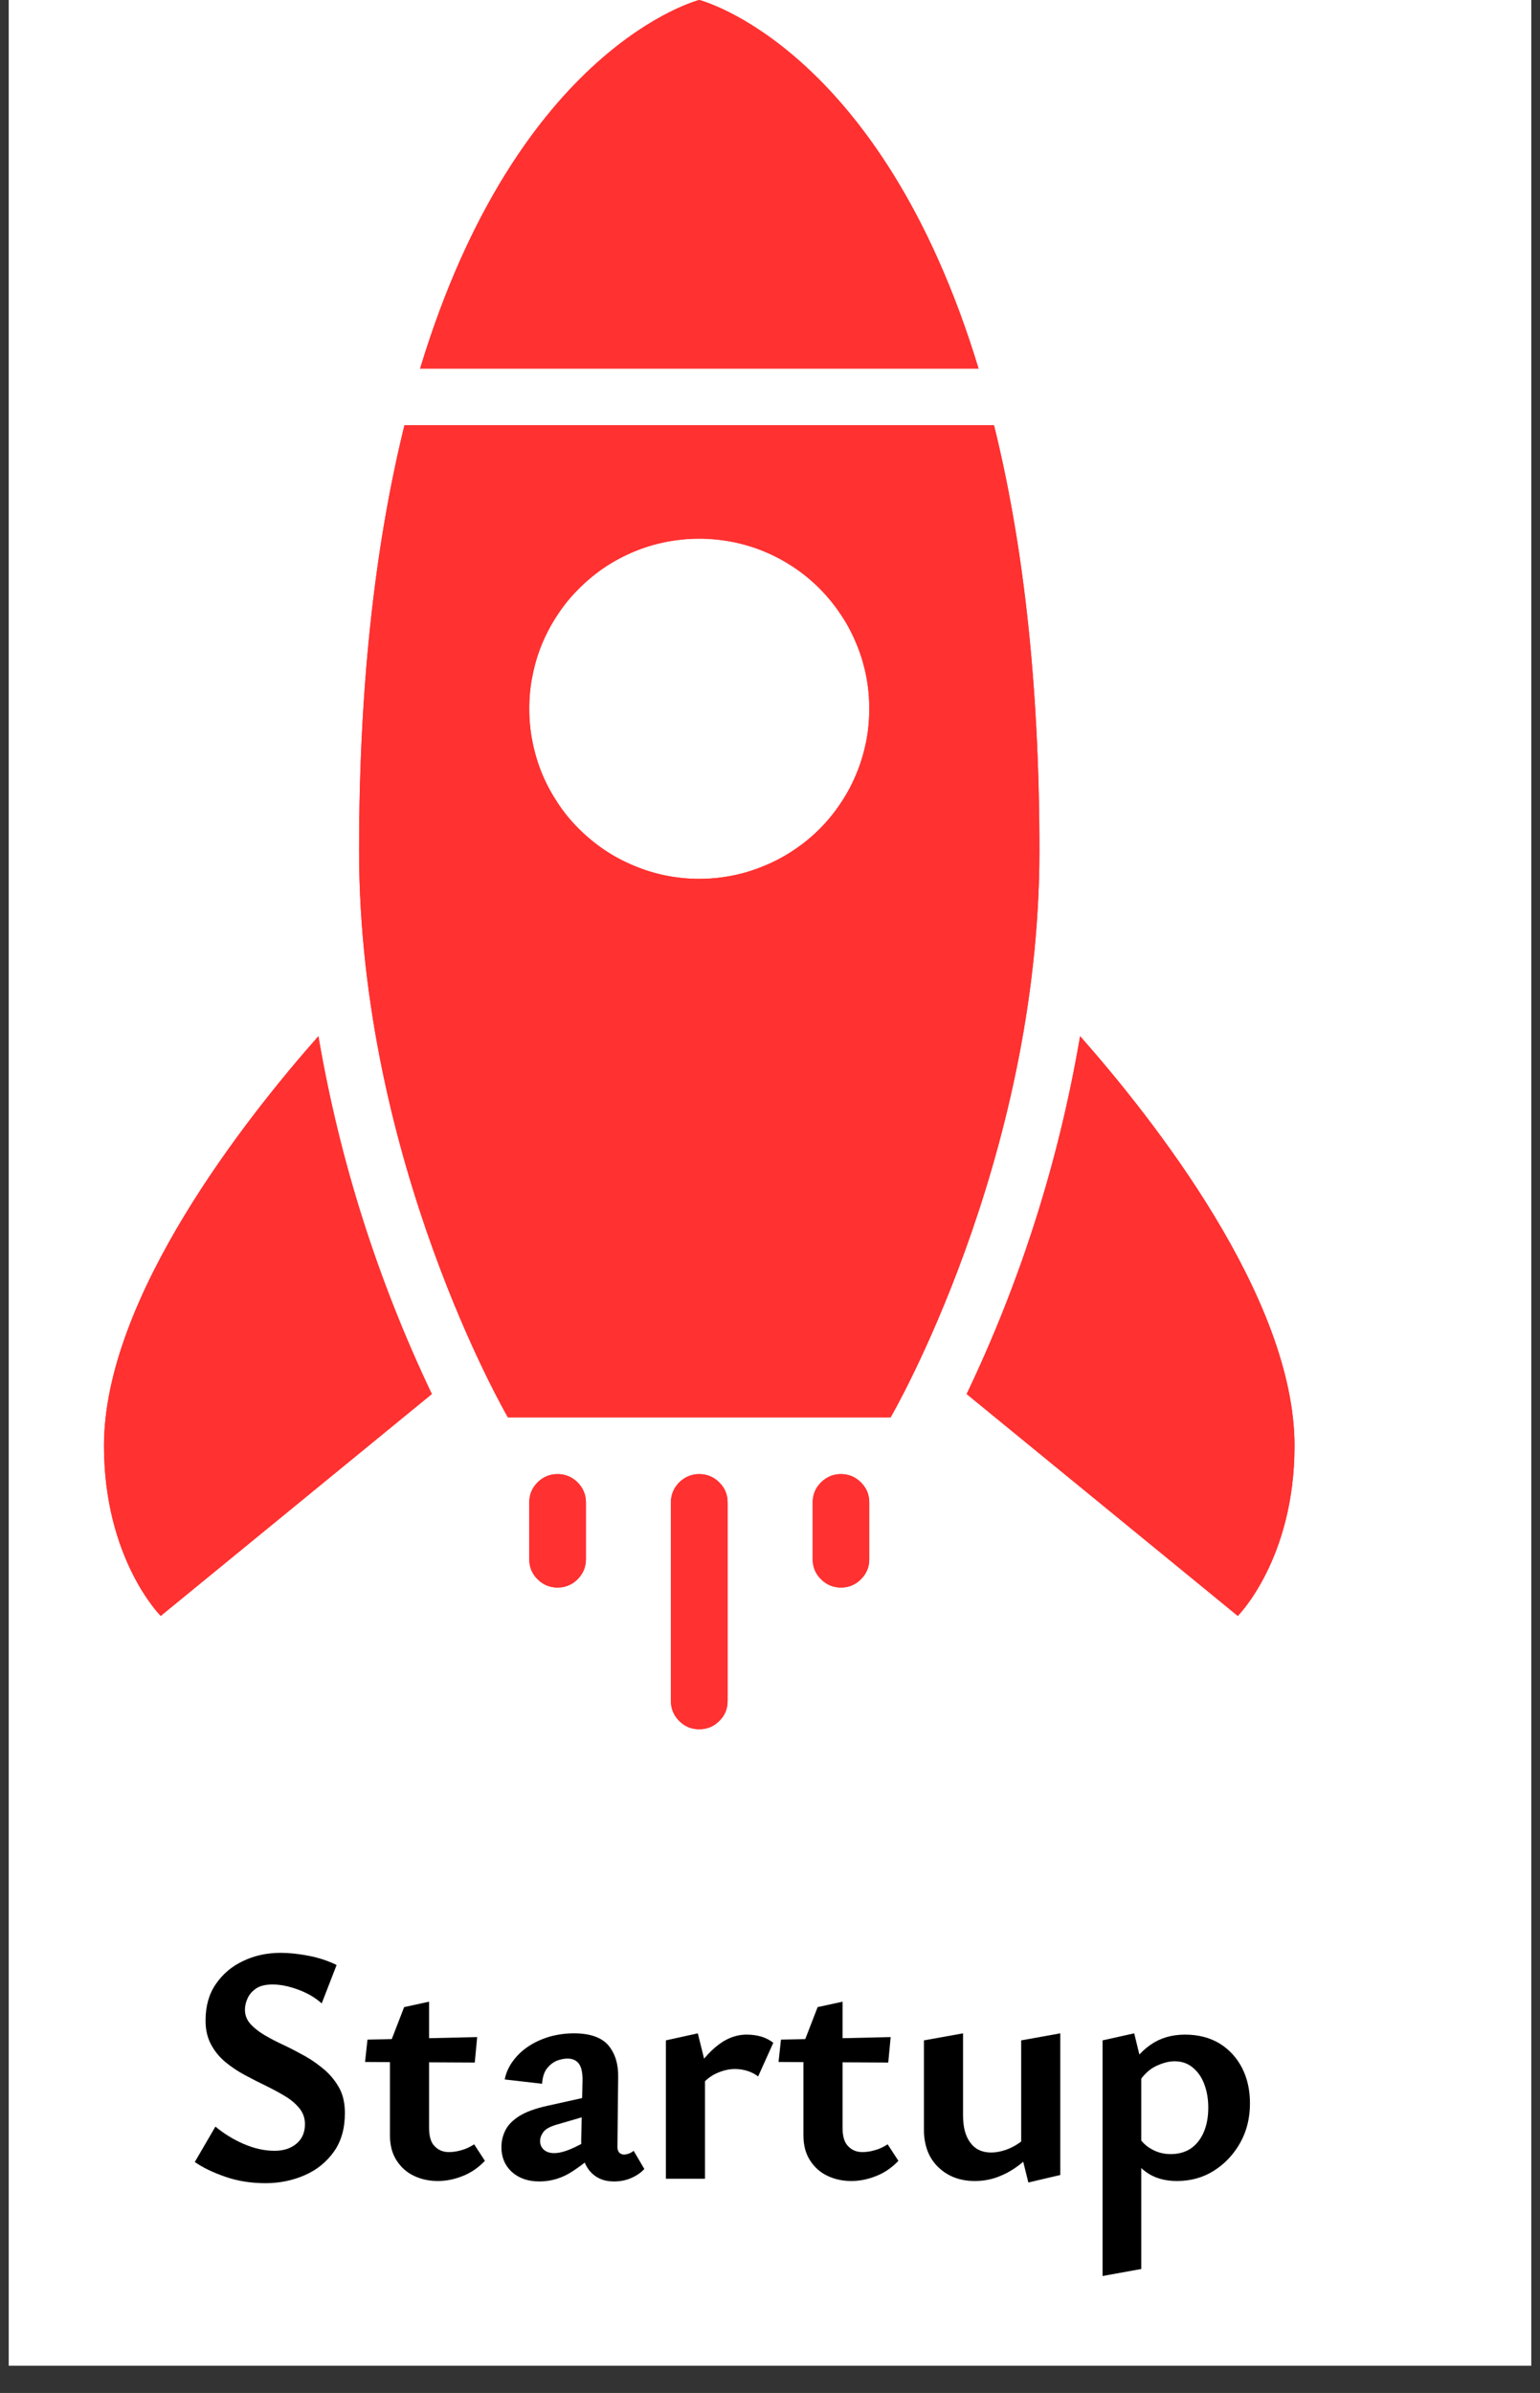 <svg version="1.0" preserveAspectRatio="xMidYMid meet" height="87" viewBox="0 0 42 65.25" zoomAndPan="magnify" width="56" xmlns:xlink="http://www.w3.org/1999/xlink" xmlns="http://www.w3.org/2000/svg"><rect x="0" y="0" width="42" height="65.25" fill="#333333" stroke="none"/><defs><g></g><clipPath id="9c6ac0b21b"><path clip-rule="nonzero" d="M 0.238 0 L 41.762 0 L 41.762 64.508 L 0.238 64.508 Z M 0.238 0"></path></clipPath><clipPath id="6bc502b41f"><path clip-rule="nonzero" d="M 2.832 0 L 35.457 0 L 35.457 47.453 L 2.832 47.453 Z M 2.832 0"></path></clipPath><clipPath id="089c608dd7"><path clip-rule="nonzero" d="M 2.832 0 L 35.457 0 L 35.457 47.453 L 2.832 47.453 Z M 2.832 0"></path></clipPath></defs><g clip-path="url(#9c6ac0b21b)"><path fill-rule="nonzero" fill-opacity="1" d="M 0.238 0 L 41.762 0 L 41.762 64.508 L 0.238 64.508 Z M 0.238 0" fill="#ffffff"></path></g><g clip-path="url(#6bc502b41f)"><path fill-rule="nonzero" fill-opacity="1" d="M 26.688 10.051 L 11.457 10.051 C 14.125 1.246 19.07 0 19.07 0 C 19.07 0 24.016 1.246 26.688 10.051 Z M 28.348 23.191 C 28.348 31.691 24.289 38.648 24.289 38.648 L 13.852 38.648 C 13.852 38.648 9.793 31.691 9.793 23.191 C 9.793 18.418 10.285 14.621 11.031 11.594 L 27.109 11.594 C 27.859 14.621 28.348 18.418 28.348 23.191 Z M 23.707 19.324 C 23.707 19.02 23.68 18.719 23.621 18.422 C 23.559 18.121 23.473 17.832 23.355 17.551 C 23.238 17.27 23.098 17 22.926 16.75 C 22.758 16.496 22.566 16.262 22.352 16.047 C 22.137 15.832 21.902 15.637 21.648 15.469 C 21.395 15.301 21.129 15.156 20.844 15.039 C 20.562 14.922 20.273 14.836 19.977 14.777 C 19.676 14.719 19.375 14.688 19.07 14.688 C 18.766 14.688 18.465 14.719 18.164 14.777 C 17.867 14.836 17.578 14.922 17.297 15.039 C 17.016 15.156 16.746 15.301 16.492 15.469 C 16.242 15.637 16.008 15.832 15.793 16.047 C 15.574 16.262 15.383 16.496 15.215 16.75 C 15.047 17 14.902 17.27 14.785 17.551 C 14.668 17.832 14.582 18.121 14.523 18.422 C 14.461 18.719 14.434 19.02 14.434 19.324 C 14.434 19.629 14.461 19.93 14.523 20.23 C 14.582 20.527 14.668 20.82 14.785 21.102 C 14.902 21.383 15.047 21.648 15.215 21.902 C 15.383 22.156 15.574 22.391 15.793 22.605 C 16.008 22.82 16.242 23.012 16.492 23.18 C 16.746 23.352 17.016 23.492 17.297 23.609 C 17.578 23.727 17.867 23.816 18.164 23.875 C 18.465 23.934 18.766 23.965 19.07 23.965 C 19.375 23.965 19.676 23.934 19.977 23.875 C 20.273 23.816 20.562 23.727 20.844 23.609 C 21.129 23.492 21.395 23.352 21.648 23.18 C 21.902 23.012 22.137 22.82 22.352 22.605 C 22.566 22.391 22.758 22.156 22.926 21.902 C 23.098 21.648 23.238 21.383 23.355 21.102 C 23.473 20.82 23.559 20.527 23.621 20.23 C 23.68 19.93 23.707 19.629 23.707 19.324 Z M 15.207 40.195 C 14.992 40.195 14.809 40.273 14.66 40.422 C 14.508 40.574 14.434 40.754 14.434 40.969 L 14.434 42.516 C 14.434 42.73 14.508 42.91 14.66 43.062 C 14.809 43.211 14.992 43.289 15.207 43.289 C 15.418 43.289 15.602 43.211 15.754 43.062 C 15.902 42.91 15.98 42.73 15.98 42.516 L 15.98 40.969 C 15.98 40.754 15.902 40.574 15.754 40.422 C 15.602 40.273 15.418 40.195 15.207 40.195 Z M 22.938 40.195 C 22.723 40.195 22.539 40.273 22.391 40.422 C 22.238 40.574 22.164 40.754 22.164 40.969 L 22.164 42.516 C 22.164 42.73 22.238 42.91 22.391 43.062 C 22.539 43.211 22.723 43.289 22.938 43.289 C 23.148 43.289 23.332 43.211 23.48 43.062 C 23.633 42.91 23.707 42.73 23.707 42.516 L 23.707 40.969 C 23.707 40.754 23.633 40.574 23.48 40.422 C 23.332 40.273 23.148 40.195 22.938 40.195 Z M 19.07 40.195 C 18.855 40.195 18.676 40.273 18.523 40.422 C 18.375 40.574 18.297 40.754 18.297 40.969 L 18.297 46.379 C 18.297 46.594 18.375 46.777 18.523 46.926 C 18.676 47.078 18.855 47.152 19.07 47.152 C 19.285 47.152 19.465 47.078 19.617 46.926 C 19.77 46.777 19.844 46.594 19.844 46.379 L 19.844 40.969 C 19.844 40.754 19.77 40.574 19.617 40.422 C 19.465 40.273 19.285 40.195 19.07 40.195 Z M 2.836 39.422 C 2.836 42.516 4.383 44.062 4.383 44.062 L 11.777 38.012 C 10.297 34.902 9.262 31.648 8.684 28.254 C 6.719 30.477 2.836 35.379 2.836 39.422 Z M 29.457 28.254 C 28.879 31.648 27.848 34.902 26.363 38.012 L 33.758 44.062 C 33.758 44.062 35.305 42.516 35.305 39.422 C 35.305 35.379 31.422 30.477 29.457 28.254 Z M 29.457 28.254" fill="#ff3131"></path></g><g fill-opacity="1" fill="#000000"><g transform="translate(4.965, 59.409)"><g><path d="M 3.352 -1.488 C 3.352 -1.652 3.301 -1.797 3.203 -1.918 C 3.105 -2.039 2.977 -2.152 2.812 -2.25 C 2.652 -2.348 2.477 -2.441 2.285 -2.535 C 2.098 -2.625 1.906 -2.723 1.711 -2.828 C 1.52 -2.93 1.34 -3.051 1.18 -3.184 C 1.016 -3.32 0.887 -3.48 0.789 -3.664 C 0.691 -3.848 0.641 -4.062 0.641 -4.312 C 0.641 -4.707 0.734 -5.039 0.922 -5.309 C 1.109 -5.582 1.355 -5.793 1.668 -5.938 C 1.977 -6.086 2.316 -6.16 2.691 -6.16 C 2.922 -6.16 3.18 -6.133 3.461 -6.078 C 3.742 -6.023 3.992 -5.938 4.215 -5.828 L 3.809 -4.781 C 3.621 -4.949 3.398 -5.074 3.148 -5.164 C 2.898 -5.254 2.672 -5.297 2.469 -5.297 C 2.281 -5.297 2.129 -5.262 2.02 -5.188 C 1.91 -5.113 1.832 -5.023 1.785 -4.914 C 1.738 -4.809 1.715 -4.707 1.715 -4.609 C 1.715 -4.461 1.766 -4.332 1.863 -4.223 C 1.961 -4.113 2.09 -4.012 2.254 -3.914 C 2.414 -3.82 2.594 -3.727 2.789 -3.637 C 2.988 -3.543 3.18 -3.441 3.375 -3.332 C 3.566 -3.223 3.742 -3.094 3.906 -2.953 C 4.066 -2.809 4.199 -2.641 4.297 -2.457 C 4.395 -2.27 4.441 -2.047 4.441 -1.789 C 4.441 -1.375 4.344 -1.023 4.141 -0.738 C 3.938 -0.453 3.672 -0.238 3.348 -0.098 C 3.02 0.047 2.66 0.121 2.277 0.121 C 1.879 0.121 1.512 0.062 1.176 -0.055 C 0.84 -0.172 0.562 -0.305 0.348 -0.457 L 0.91 -1.422 C 1.137 -1.234 1.391 -1.074 1.68 -0.949 C 1.969 -0.824 2.25 -0.762 2.523 -0.762 C 2.762 -0.762 2.961 -0.824 3.117 -0.953 C 3.273 -1.082 3.352 -1.262 3.352 -1.488 Z M 3.352 -1.488"></path></g></g></g><g fill-opacity="1" fill="#000000"><g transform="translate(9.819, 59.409)"><g><path d="M 2.121 0.062 C 1.887 0.062 1.672 0.016 1.473 -0.078 C 1.273 -0.172 1.117 -0.312 0.996 -0.5 C 0.875 -0.688 0.816 -0.914 0.816 -1.184 L 0.816 -3.68 L 1.203 -4.68 L 1.883 -4.828 L 1.883 -1.387 C 1.883 -1.152 1.934 -0.984 2.039 -0.883 C 2.141 -0.777 2.27 -0.727 2.422 -0.727 C 2.527 -0.727 2.641 -0.742 2.758 -0.777 C 2.879 -0.809 2.996 -0.863 3.113 -0.938 L 3.406 -0.488 C 3.223 -0.297 3.016 -0.156 2.789 -0.07 C 2.562 0.02 2.34 0.062 2.121 0.062 Z M 3.129 -3.168 L 0.137 -3.184 L 0.203 -3.793 L 3.195 -3.863 Z M 3.129 -3.168"></path></g></g></g><g fill-opacity="1" fill="#000000"><g transform="translate(13.343, 59.409)"><g><path d="M 3.395 0.074 C 3.121 0.074 2.902 -0.023 2.738 -0.215 C 2.578 -0.41 2.5 -0.691 2.508 -1.066 L 2.543 -2.625 C 2.551 -2.785 2.535 -2.91 2.508 -3.008 C 2.477 -3.102 2.43 -3.172 2.367 -3.211 C 2.309 -3.254 2.23 -3.277 2.141 -3.277 C 2.047 -3.277 1.949 -3.258 1.844 -3.219 C 1.742 -3.176 1.652 -3.105 1.574 -3.008 C 1.496 -2.906 1.453 -2.766 1.441 -2.59 L 0.422 -2.707 C 0.457 -2.891 0.535 -3.059 0.648 -3.211 C 0.762 -3.367 0.902 -3.5 1.074 -3.613 C 1.246 -3.727 1.438 -3.812 1.648 -3.875 C 1.859 -3.934 2.082 -3.965 2.312 -3.965 C 2.746 -3.965 3.059 -3.855 3.246 -3.641 C 3.43 -3.422 3.523 -3.133 3.516 -2.773 L 3.496 -0.863 C 3.496 -0.797 3.516 -0.746 3.547 -0.711 C 3.582 -0.68 3.621 -0.66 3.672 -0.66 C 3.723 -0.66 3.77 -0.672 3.812 -0.688 C 3.859 -0.707 3.902 -0.73 3.938 -0.762 L 4.23 -0.266 C 4.141 -0.168 4.023 -0.086 3.879 -0.023 C 3.734 0.043 3.574 0.074 3.395 0.074 Z M 1.367 0.074 C 1.055 0.074 0.805 -0.016 0.613 -0.188 C 0.426 -0.363 0.332 -0.586 0.332 -0.863 C 0.332 -1.023 0.367 -1.172 0.438 -1.316 C 0.508 -1.461 0.633 -1.59 0.816 -1.707 C 1 -1.824 1.262 -1.918 1.598 -1.992 L 3.094 -2.324 L 3.141 -1.855 L 1.844 -1.477 C 1.656 -1.422 1.531 -1.355 1.473 -1.27 C 1.414 -1.188 1.387 -1.109 1.387 -1.027 C 1.387 -0.93 1.422 -0.852 1.492 -0.789 C 1.562 -0.727 1.656 -0.699 1.773 -0.699 C 1.926 -0.699 2.113 -0.754 2.34 -0.863 C 2.566 -0.973 2.82 -1.102 3.102 -1.25 L 3.121 -0.891 C 2.852 -0.629 2.574 -0.402 2.285 -0.211 C 2 -0.02 1.691 0.074 1.367 0.074 Z M 1.367 0.074"></path></g></g></g><g fill-opacity="1" fill="#000000"><g transform="translate(17.582, 59.409)"><g><path d="M 0.578 0 L 0.578 -3.773 L 1.449 -3.965 L 1.645 -3.176 L 1.645 0 Z M 1.461 -2.422 L 1.223 -2.652 C 1.418 -3.039 1.648 -3.348 1.918 -3.578 C 2.188 -3.812 2.477 -3.93 2.781 -3.93 C 2.93 -3.93 3.062 -3.91 3.184 -3.875 C 3.309 -3.836 3.414 -3.781 3.508 -3.707 L 3.094 -2.789 C 3.016 -2.852 2.918 -2.902 2.809 -2.938 C 2.699 -2.973 2.582 -2.992 2.461 -2.992 C 2.281 -2.992 2.102 -2.945 1.918 -2.855 C 1.734 -2.762 1.582 -2.621 1.461 -2.422 Z M 1.461 -2.422"></path></g></g></g><g fill-opacity="1" fill="#000000"><g transform="translate(21.096, 59.409)"><g><path d="M 2.121 0.062 C 1.887 0.062 1.672 0.016 1.473 -0.078 C 1.273 -0.172 1.117 -0.312 0.996 -0.5 C 0.875 -0.688 0.816 -0.914 0.816 -1.184 L 0.816 -3.68 L 1.203 -4.68 L 1.883 -4.828 L 1.883 -1.387 C 1.883 -1.152 1.934 -0.984 2.039 -0.883 C 2.141 -0.777 2.27 -0.727 2.422 -0.727 C 2.527 -0.727 2.641 -0.742 2.758 -0.777 C 2.879 -0.809 2.996 -0.863 3.113 -0.938 L 3.406 -0.488 C 3.223 -0.297 3.016 -0.156 2.789 -0.07 C 2.562 0.02 2.34 0.062 2.121 0.062 Z M 3.129 -3.168 L 0.137 -3.184 L 0.203 -3.793 L 3.195 -3.863 Z M 3.129 -3.168"></path></g></g></g><g fill-opacity="1" fill="#000000"><g transform="translate(24.62, 59.409)"><g><path d="M 1.965 0.062 C 1.566 0.062 1.234 -0.062 0.973 -0.312 C 0.711 -0.562 0.578 -0.906 0.578 -1.34 L 0.578 -3.773 L 1.645 -3.965 L 1.645 -1.727 C 1.645 -1.414 1.707 -1.168 1.84 -0.988 C 1.973 -0.805 2.164 -0.715 2.414 -0.715 C 2.543 -0.715 2.676 -0.742 2.816 -0.789 C 2.957 -0.84 3.09 -0.91 3.211 -1 C 3.336 -1.094 3.434 -1.207 3.508 -1.34 L 3.848 -1.109 C 3.68 -0.859 3.496 -0.648 3.297 -0.473 C 3.094 -0.297 2.879 -0.164 2.656 -0.074 C 2.434 0.02 2.203 0.062 1.965 0.062 Z M 3.426 0.102 L 3.23 -0.688 L 3.23 -3.773 L 4.297 -3.965 L 4.297 -0.102 Z M 3.426 0.102"></path></g></g></g><g fill-opacity="1" fill="#000000"><g transform="translate(29.492, 59.409)"><g><path d="M 2.605 0.062 C 2.27 0.062 1.988 -0.02 1.758 -0.188 C 1.527 -0.355 1.363 -0.59 1.266 -0.891 L 1.523 -1.191 C 1.629 -1.023 1.758 -0.891 1.918 -0.805 C 2.078 -0.715 2.25 -0.672 2.434 -0.672 C 2.648 -0.672 2.832 -0.723 2.984 -0.824 C 3.137 -0.93 3.254 -1.078 3.336 -1.266 C 3.418 -1.457 3.461 -1.68 3.461 -1.938 C 3.461 -2.168 3.426 -2.379 3.355 -2.57 C 3.285 -2.762 3.18 -2.914 3.043 -3.027 C 2.906 -3.145 2.738 -3.203 2.543 -3.203 C 2.383 -3.203 2.211 -3.156 2.023 -3.066 C 1.836 -2.973 1.672 -2.812 1.531 -2.578 L 1.164 -2.789 C 1.375 -3.176 1.609 -3.461 1.879 -3.648 C 2.145 -3.836 2.461 -3.93 2.828 -3.93 C 3.188 -3.93 3.504 -3.848 3.77 -3.688 C 4.035 -3.523 4.238 -3.301 4.383 -3.02 C 4.527 -2.738 4.598 -2.418 4.598 -2.055 C 4.598 -1.652 4.508 -1.293 4.328 -0.973 C 4.148 -0.656 3.906 -0.402 3.609 -0.215 C 3.309 -0.027 2.973 0.062 2.605 0.062 Z M 0.578 2.652 L 0.578 -3.773 L 1.441 -3.965 L 1.633 -3.176 L 1.633 2.461 Z M 0.578 2.652"></path></g></g></g><g clip-path="url(#089c608dd7)"><path fill-rule="nonzero" fill-opacity="1" d="M 26.688 10.051 L 11.457 10.051 C 14.125 1.246 19.07 0 19.07 0 C 19.07 0 24.016 1.246 26.688 10.051 Z M 28.348 23.191 C 28.348 31.691 24.289 38.648 24.289 38.648 L 13.852 38.648 C 13.852 38.648 9.793 31.691 9.793 23.191 C 9.793 18.418 10.285 14.621 11.031 11.594 L 27.109 11.594 C 27.859 14.621 28.348 18.418 28.348 23.191 Z M 23.707 19.324 C 23.707 19.02 23.68 18.719 23.621 18.422 C 23.559 18.121 23.473 17.832 23.355 17.551 C 23.238 17.27 23.098 17 22.926 16.75 C 22.758 16.496 22.566 16.262 22.352 16.047 C 22.137 15.832 21.902 15.637 21.648 15.469 C 21.395 15.301 21.129 15.156 20.844 15.039 C 20.562 14.922 20.273 14.836 19.977 14.777 C 19.676 14.719 19.375 14.688 19.07 14.688 C 18.766 14.688 18.465 14.719 18.164 14.777 C 17.867 14.836 17.578 14.922 17.297 15.039 C 17.016 15.156 16.746 15.301 16.492 15.469 C 16.242 15.637 16.008 15.832 15.793 16.047 C 15.574 16.262 15.383 16.496 15.215 16.75 C 15.047 17 14.902 17.27 14.785 17.551 C 14.668 17.832 14.582 18.121 14.523 18.422 C 14.461 18.719 14.434 19.02 14.434 19.324 C 14.434 19.629 14.461 19.93 14.523 20.23 C 14.582 20.527 14.668 20.82 14.785 21.102 C 14.902 21.383 15.047 21.648 15.215 21.902 C 15.383 22.156 15.574 22.391 15.793 22.605 C 16.008 22.82 16.242 23.012 16.492 23.18 C 16.746 23.352 17.016 23.492 17.297 23.609 C 17.578 23.727 17.867 23.816 18.164 23.875 C 18.465 23.934 18.766 23.965 19.07 23.965 C 19.375 23.965 19.676 23.934 19.977 23.875 C 20.273 23.816 20.562 23.727 20.844 23.609 C 21.129 23.492 21.395 23.352 21.648 23.18 C 21.902 23.012 22.137 22.82 22.352 22.605 C 22.566 22.391 22.758 22.156 22.926 21.902 C 23.098 21.648 23.238 21.383 23.355 21.102 C 23.473 20.82 23.559 20.527 23.621 20.23 C 23.68 19.93 23.707 19.629 23.707 19.324 Z M 15.207 40.195 C 14.992 40.195 14.809 40.273 14.66 40.422 C 14.508 40.574 14.434 40.754 14.434 40.969 L 14.434 42.516 C 14.434 42.73 14.508 42.91 14.66 43.062 C 14.809 43.211 14.992 43.289 15.207 43.289 C 15.418 43.289 15.602 43.211 15.754 43.062 C 15.902 42.91 15.98 42.73 15.98 42.516 L 15.98 40.969 C 15.98 40.754 15.902 40.574 15.754 40.422 C 15.602 40.273 15.418 40.195 15.207 40.195 Z M 22.938 40.195 C 22.723 40.195 22.539 40.273 22.391 40.422 C 22.238 40.574 22.164 40.754 22.164 40.969 L 22.164 42.516 C 22.164 42.73 22.238 42.91 22.391 43.062 C 22.539 43.211 22.723 43.289 22.938 43.289 C 23.148 43.289 23.332 43.211 23.48 43.062 C 23.633 42.91 23.707 42.73 23.707 42.516 L 23.707 40.969 C 23.707 40.754 23.633 40.574 23.48 40.422 C 23.332 40.273 23.148 40.195 22.938 40.195 Z M 19.07 40.195 C 18.855 40.195 18.676 40.273 18.523 40.422 C 18.375 40.574 18.297 40.754 18.297 40.969 L 18.297 46.379 C 18.297 46.594 18.375 46.777 18.523 46.926 C 18.676 47.078 18.855 47.152 19.07 47.152 C 19.285 47.152 19.465 47.078 19.617 46.926 C 19.77 46.777 19.844 46.594 19.844 46.379 L 19.844 40.969 C 19.844 40.754 19.77 40.574 19.617 40.422 C 19.465 40.273 19.285 40.195 19.07 40.195 Z M 2.836 39.422 C 2.836 42.516 4.383 44.062 4.383 44.062 L 11.777 38.012 C 10.297 34.902 9.262 31.648 8.684 28.254 C 6.719 30.477 2.836 35.379 2.836 39.422 Z M 29.457 28.254 C 28.879 31.648 27.848 34.902 26.363 38.012 L 33.758 44.062 C 33.758 44.062 35.305 42.516 35.305 39.422 C 35.305 35.379 31.422 30.477 29.457 28.254 Z M 29.457 28.254" fill="#ff3131"></path></g></svg>